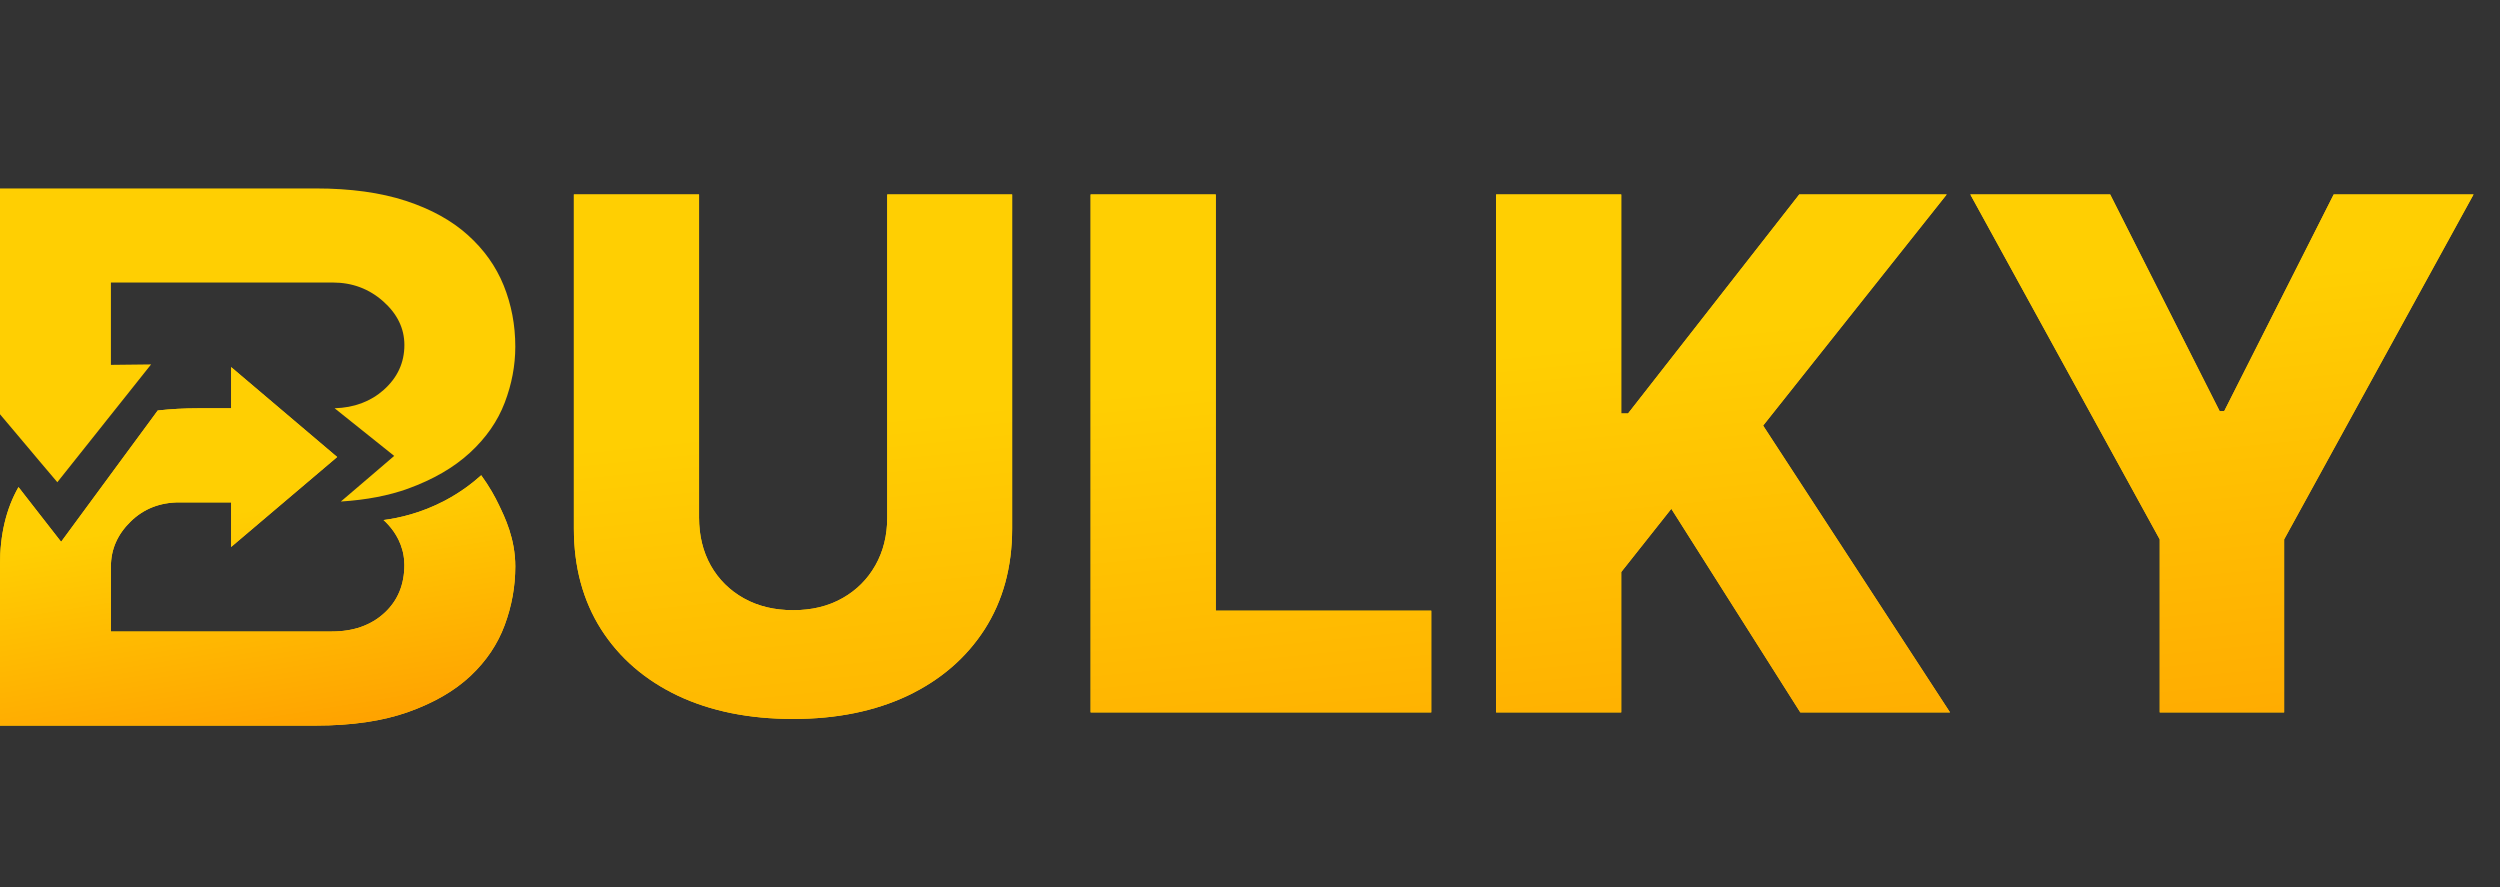 <svg width="93" height="33" viewBox="0 0 93 33" fill="none" xmlns="http://www.w3.org/2000/svg">
<rect x="0" y="0" width="93" height="33" fill="#333333" stroke="none"/>
<path d="M33.005 7.233H37.652V19.661C37.652 21.097 37.31 22.348 36.626 23.414C35.943 24.474 34.989 25.296 33.767 25.879C32.544 26.456 31.123 26.745 29.505 26.745C27.868 26.745 26.438 26.456 25.215 25.879C23.992 25.296 23.042 24.474 22.364 23.414C21.687 22.348 21.348 21.097 21.348 19.661V7.233H26.005V19.256C26.005 19.921 26.149 20.514 26.438 21.034C26.733 21.555 27.143 21.962 27.67 22.257C28.197 22.552 28.809 22.699 29.505 22.699C30.201 22.699 30.809 22.552 31.33 22.257C31.857 21.962 32.267 21.555 32.562 21.034C32.857 20.514 33.005 19.921 33.005 19.256V7.233ZM40.571 26.5V7.233H45.227V22.718H53.243V26.5H40.571ZM55.654 26.5V7.233H60.31V15.38H60.564L66.933 7.233H72.418L65.588 15.832L72.54 26.5H66.971L62.173 18.927L60.31 21.279V26.5H55.654ZM73.295 7.233H78.498L82.571 15.295H82.74L86.814 7.233H92.016L84.97 20.065V26.5H80.342V20.065L73.295 7.233Z" fill="#FFCF02"/>
<path d="M33.005 7.233H37.652V19.661C37.652 21.097 37.31 22.348 36.626 23.414C35.943 24.474 34.989 25.296 33.767 25.879C32.544 26.456 31.123 26.745 29.505 26.745C27.868 26.745 26.438 26.456 25.215 25.879C23.992 25.296 23.042 24.474 22.364 23.414C21.687 22.348 21.348 21.097 21.348 19.661V7.233H26.005V19.256C26.005 19.921 26.149 20.514 26.438 21.034C26.733 21.555 27.143 21.962 27.67 22.257C28.197 22.552 28.809 22.699 29.505 22.699C30.201 22.699 30.809 22.552 31.33 22.257C31.857 21.962 32.267 21.555 32.562 21.034C32.857 20.514 33.005 19.921 33.005 19.256V7.233ZM40.571 26.5V7.233H45.227V22.718H53.243V26.5H40.571ZM55.654 26.5V7.233H60.31V15.38H60.564L66.933 7.233H72.418L65.588 15.832L72.54 26.5H66.971L62.173 18.927L60.31 21.279V26.5H55.654ZM73.295 7.233H78.498L82.571 15.295H82.74L86.814 7.233H92.016L84.97 20.065V26.5H80.342V20.065L73.295 7.233Z" fill="url(#paint0_linear_275_2195)"/>
<path d="M19.169 21.073C19.169 21.817 19.038 22.543 18.775 23.253C18.512 23.964 18.087 24.595 17.5 25.147C16.912 25.698 16.144 26.144 15.191 26.484C14.242 26.822 13.092 26.992 11.741 26.992H0V21.011C0 19.887 0.229 18.924 0.688 18.12L0.983 18.499L1.402 19.037L2.254 20.13L2.274 20.155L4.571 17.032L5.548 15.706L5.868 15.27C6.349 15.216 6.856 15.188 7.389 15.188H8.598V13.656L12.542 17.001L8.598 20.347V18.688H6.677C5.952 18.688 5.344 18.926 4.857 19.404C4.369 19.881 4.126 20.438 4.126 21.073V23.492H12.341C13.142 23.492 13.793 23.264 14.292 22.809C14.793 22.352 15.043 21.753 15.043 21.011C15.043 20.722 14.98 20.507 14.967 20.458C14.819 19.911 14.485 19.543 14.269 19.346C14.836 19.272 15.663 19.091 16.555 18.62C17.127 18.317 17.572 17.975 17.901 17.68C18.211 18.107 18.418 18.488 18.551 18.767C18.781 19.244 19.169 20.036 19.169 21.073Z" fill="#FFCF02"/>
<path d="M19.169 21.073C19.169 21.817 19.038 22.543 18.775 23.253C18.512 23.964 18.087 24.595 17.5 25.147C16.912 25.698 16.144 26.144 15.191 26.484C14.242 26.822 13.092 26.992 11.741 26.992H0V21.011C0 19.887 0.229 18.924 0.688 18.12L0.983 18.499L1.402 19.037L2.254 20.13L2.274 20.155L4.571 17.032L5.548 15.706L5.868 15.27C6.349 15.216 6.856 15.188 7.389 15.188H8.598V13.656L12.542 17.001L8.598 20.347V18.688H6.677C5.952 18.688 5.344 18.926 4.857 19.404C4.369 19.881 4.126 20.438 4.126 21.073V23.492H12.341C13.142 23.492 13.793 23.264 14.292 22.809C14.793 22.352 15.043 21.753 15.043 21.011C15.043 20.722 14.98 20.507 14.967 20.458C14.819 19.911 14.485 19.543 14.269 19.346C14.836 19.272 15.663 19.091 16.555 18.62C17.127 18.317 17.572 17.975 17.901 17.68C18.211 18.107 18.418 18.488 18.551 18.767C18.781 19.244 19.169 20.036 19.169 21.073Z" fill="url(#paint1_linear_275_2195)"/>
<path d="M19.169 12.897C19.169 13.597 19.038 14.291 18.775 14.981C18.512 15.67 18.081 16.29 17.481 16.842C16.881 17.394 16.111 17.839 15.175 18.179C14.462 18.436 13.63 18.597 12.679 18.657L12.931 18.442L13.293 18.133L13.738 17.753L14.643 16.978L14.664 16.96L12.447 15.187C13.176 15.166 13.783 14.938 14.273 14.505C14.787 14.047 15.043 13.491 15.043 12.834C15.043 12.218 14.78 11.677 14.255 11.21C13.729 10.744 13.104 10.51 12.38 10.51H4.126V13.573L5.622 13.556L5.602 13.579L4.696 14.718L3.931 15.678L3.65 16.032L2.149 17.918L2.132 17.94L2.118 17.921L1.448 17.13L1.121 16.74L0.855 16.425L0.512 16.017L0 15.411V7.01H11.741C13.041 7.01 14.16 7.165 15.099 7.472C16.037 7.78 16.805 8.204 17.405 8.745C18.007 9.286 18.45 9.91 18.738 10.621C19.025 11.333 19.169 12.09 19.169 12.897Z" fill="#FFCF02"/>
<path d="M19.712 17.212L19.709 17.191C19.709 17.191 19.712 17.198 19.712 17.212Z" fill="white"/>
<defs>
<linearGradient id="paint0_linear_275_2195" x1="47.318" y1="0.5" x2="52.709" y2="53.164" gradientUnits="userSpaceOnUse">
<stop offset="0.254" stop-color="#FFCF02"/>
<stop offset="0.726" stop-color="#FF9900"/>
</linearGradient>
<linearGradient id="paint1_linear_275_2195" x1="7.202" y1="13.656" x2="10.713" y2="35.264" gradientUnits="userSpaceOnUse">
<stop offset="0.254" stop-color="#FFCF02"/>
<stop offset="0.726" stop-color="#FF9900"/>
</linearGradient>
</defs>
</svg>
